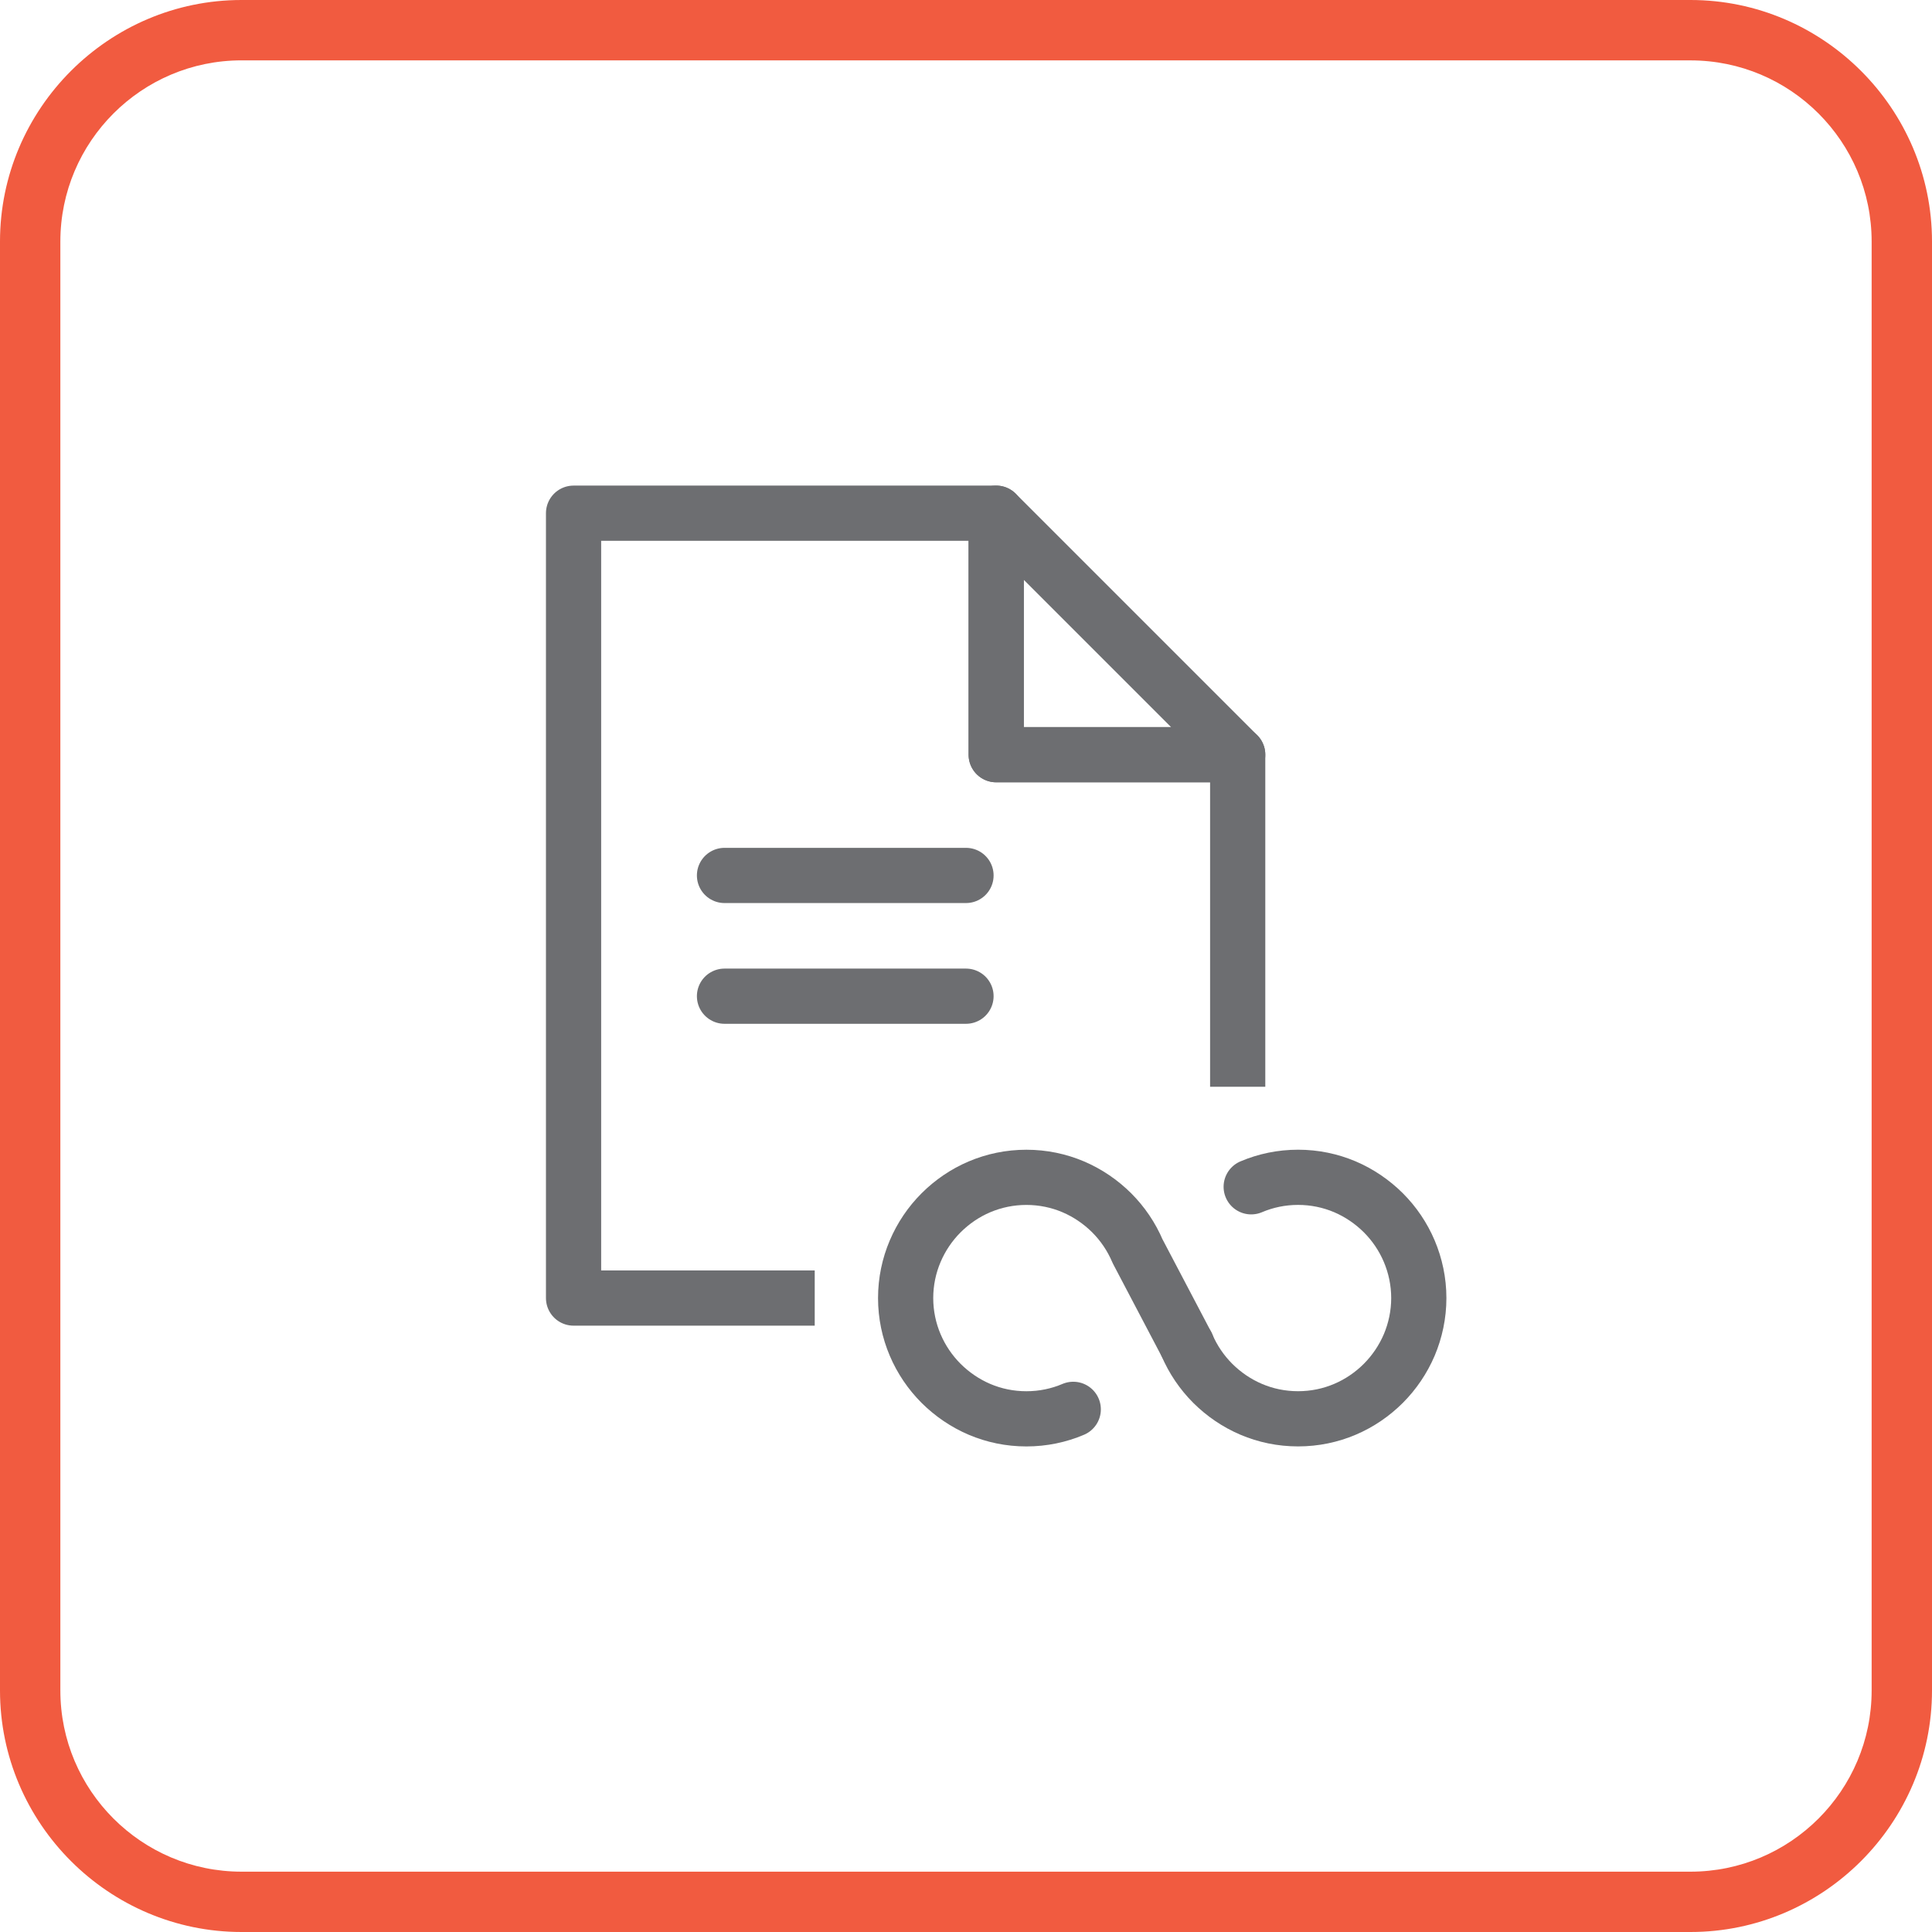 <?xml version="1.0" encoding="utf-8"?>
<!-- Generator: Adobe Illustrator 16.0.0, SVG Export Plug-In . SVG Version: 6.00 Build 0)  -->
<!DOCTYPE svg PUBLIC "-//W3C//DTD SVG 1.1//EN" "http://www.w3.org/Graphics/SVG/1.1/DTD/svg11.dtd">
<svg version="1.1" id="Layer_1" xmlns="http://www.w3.org/2000/svg" xmlns:xlink="http://www.w3.org/1999/xlink" x="0px" y="0px"
	 width="70px" height="70px" viewBox="0 0 70 70" enable-background="new 0 0 70 70" xml:space="preserve">
<g>
	<path fill="#F15B40" d="M61.25,2.188c3.619,0,6.563,2.943,6.563,6.563v52.5c0,3.619-2.943,6.563-6.563,6.563H8.75
		c-3.619,0-6.563-2.943-6.563-6.563V8.75c0-3.619,2.944-6.563,6.563-6.563H61.25 M61.25,0H8.75C3.937,0,0,3.938,0,8.75v52.5
		C0,66.063,3.937,70,8.75,70h52.5c4.813,0,8.75-3.938,8.75-8.75V8.75C70,3.938,66.063,0,61.25,0"/>
	<polyline fill="none" stroke="#6D6E71" stroke-width="2" stroke-linejoin="round" stroke-miterlimit="10" points="44.844,39.375 
		44.844,27.344 36.094,27.344 36.094,18.594 20.781,18.594 20.781,47.031 29.519,47.031 	"/>
	<polygon fill="none" stroke="#6D6E71" stroke-width="2" stroke-linejoin="round" stroke-miterlimit="10" points="36.094,18.594 
		44.844,27.344 36.094,27.344 	"/>
	<line fill="#FFFFFF" x1="35" y1="31.719" x2="26.25" y2="31.719"/>
	
		<line fill="none" stroke="#6D6E71" stroke-width="2" stroke-linecap="round" stroke-linejoin="round" stroke-miterlimit="10" x1="35" y1="31.719" x2="26.25" y2="31.719"/>
	<line fill="#FFFFFF" x1="35" y1="36.094" x2="26.25" y2="36.094"/>
	
		<line fill="none" stroke="#6D6E71" stroke-width="2" stroke-linecap="round" stroke-linejoin="round" stroke-miterlimit="10" x1="35" y1="36.094" x2="26.25" y2="36.094"/>
	<path fill="none" stroke="#6D6E71" stroke-width="2" stroke-linecap="round" stroke-linejoin="round" stroke-miterlimit="10" d="
		M38.886,51.063c-0.523,0.223-1.096,0.344-1.698,0.344s-1.175-0.121-1.699-0.344c-0.522-0.223-0.992-0.545-1.39-0.94
		c-0.397-0.397-0.718-0.869-0.94-1.392c-0.223-0.524-0.346-1.099-0.346-1.699s0.123-1.175,0.346-1.698
		c0.222-0.523,0.542-0.995,0.94-1.393c0.397-0.396,0.867-0.718,1.39-0.94c0.524-0.222,1.097-0.344,1.699-0.344
		s1.175,0.122,1.698,0.344c0.522,0.223,0.993,0.545,1.391,0.94c0.397,0.397,0.718,0.869,0.94,1.393l1.785,3.397"/>
	<path fill="none" stroke="#6D6E71" stroke-width="2" stroke-linecap="round" stroke-linejoin="round" stroke-miterlimit="10" d="
		M45.333,43c0.523-0.222,1.096-0.344,1.698-0.344S48.206,42.778,48.73,43c0.522,0.223,0.992,0.545,1.39,0.94
		c0.397,0.397,0.718,0.869,0.94,1.393c0.221,0.523,0.346,1.098,0.346,1.698s-0.125,1.175-0.346,1.699
		c-0.223,0.522-0.543,0.994-0.94,1.392c-0.397,0.396-0.867,0.718-1.39,0.94c-0.524,0.223-1.097,0.344-1.699,0.344
		s-1.175-0.121-1.698-0.344c-0.524-0.223-0.993-0.545-1.391-0.94c-0.397-0.397-0.718-0.869-0.94-1.392"/>
</g>
</svg>
